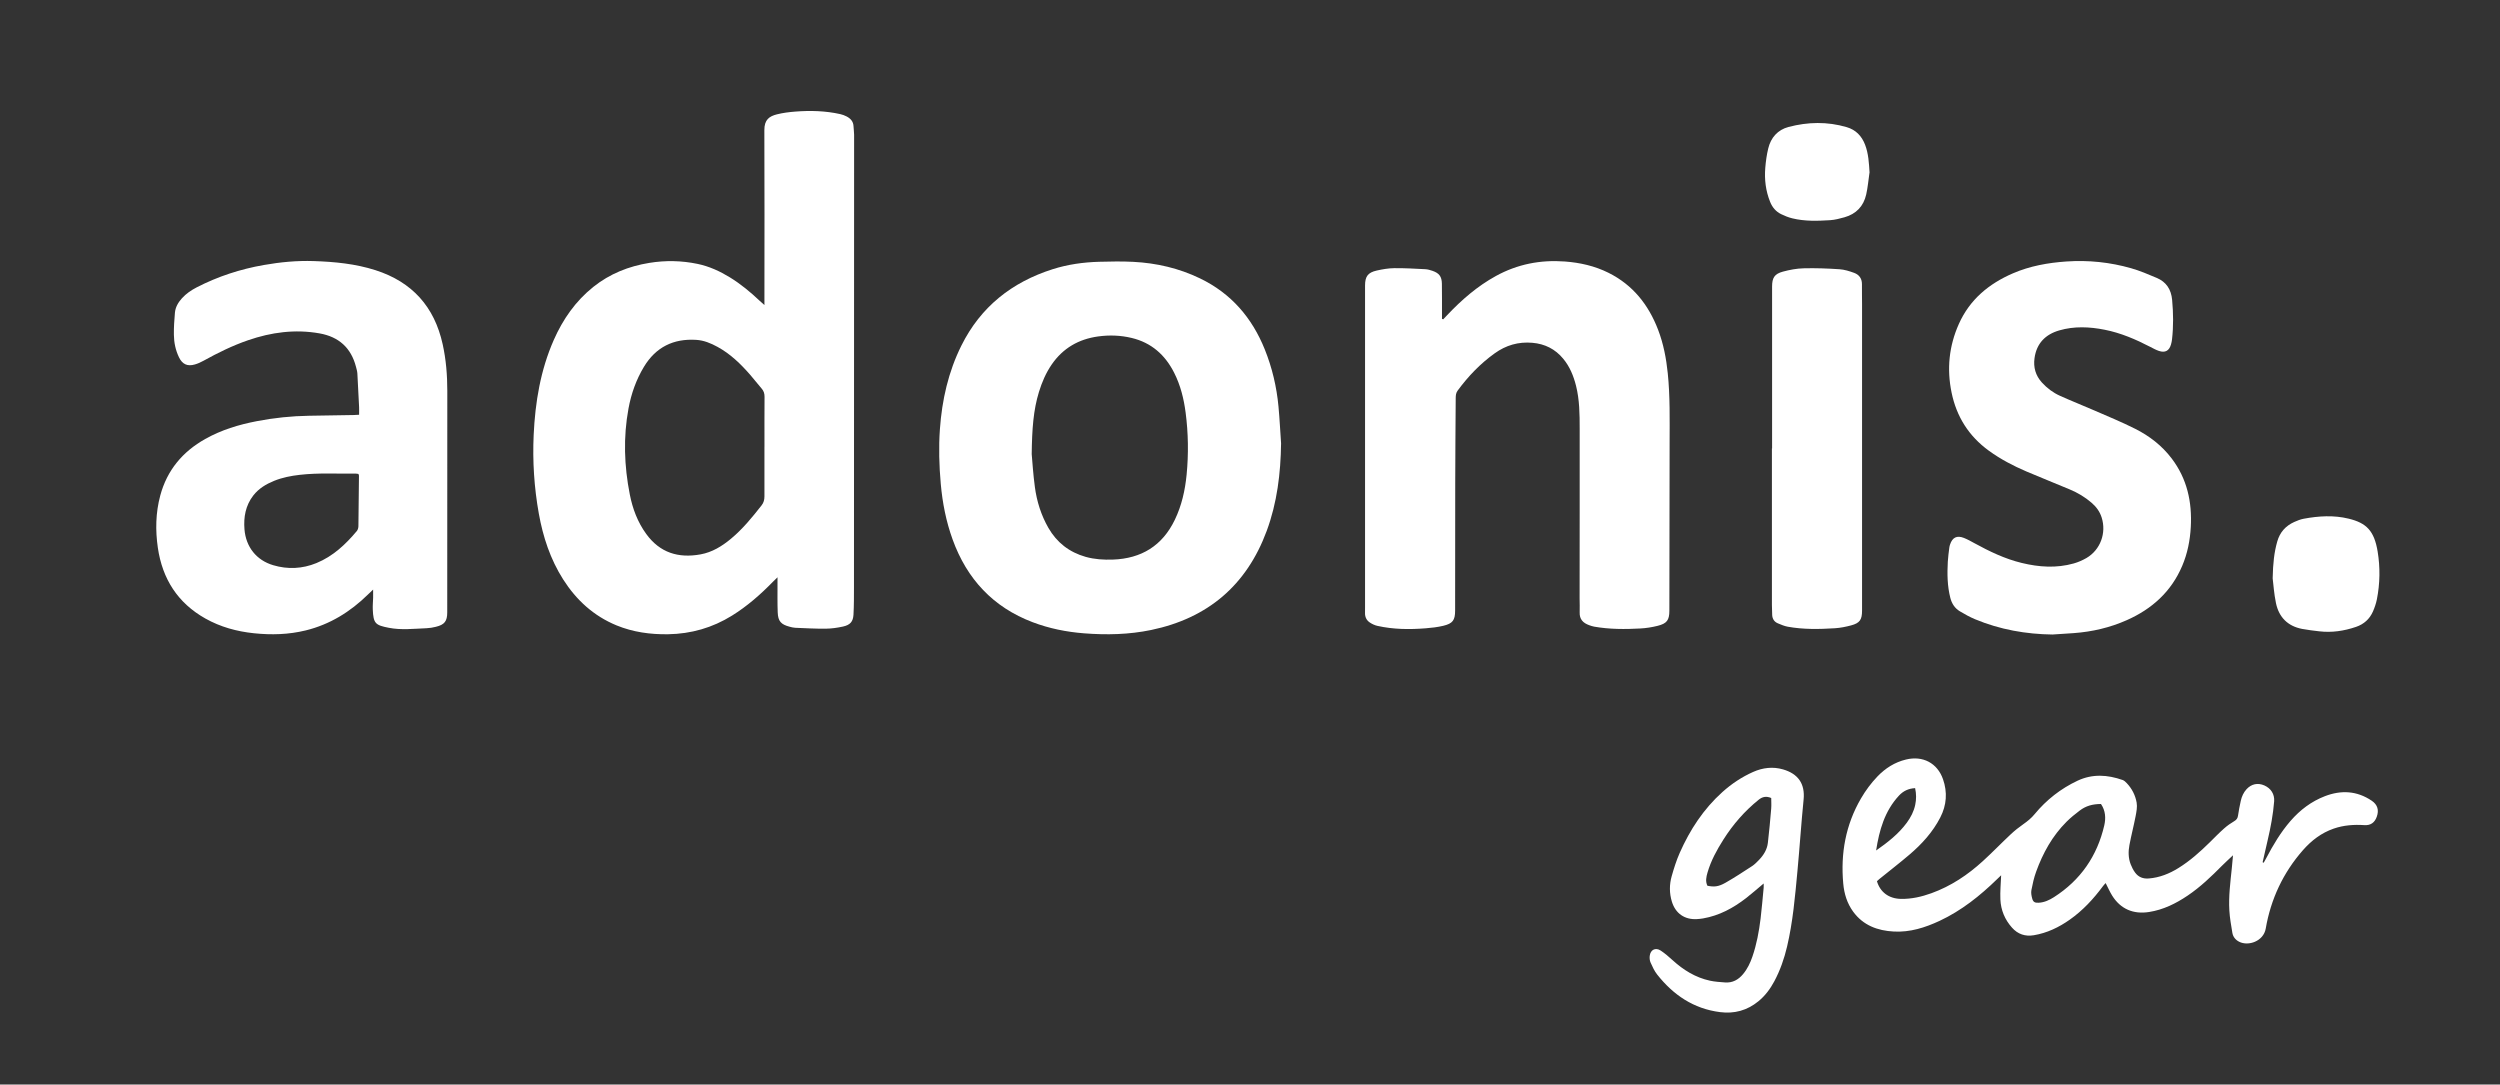 <?xml version="1.0" encoding="UTF-8" standalone="no"?>
<svg
   data-name="Layer 1"
   version="1.1"
   viewBox="0 0 723.61 313.92"
   id="svg487"
   sodipodi:docname="Adonis Gear-white.svg"
   inkscape:version="1.2.1 (9c6d41e, 2022-07-14)"
   xmlns:inkscape="http://www.inkscape.org/namespaces/inkscape"
   xmlns:sodipodi="http://sodipodi.sourceforge.net/DTD/sodipodi-0.dtd"
   xmlns="http://www.w3.org/2000/svg"
   xmlns:svg="http://www.w3.org/2000/svg">
  <rect x="0" y="0" width="723.61" height="313.92" fill="#333333" stroke="none"/>
  <sodipodi:namedview
     id="namedview489"
     pagecolor="#ffffff"
     bordercolor="#666666"
     borderopacity="1.0"
     inkscape:showpageshadow="2"
     inkscape:pageopacity="0.0"
     inkscape:pagecheckerboard="0"
     inkscape:deskcolor="#d1d1d1"
     showgrid="false"
     inkscape:zoom="0.75178386"
     inkscape:cx="360.47595"
     inkscape:cy="156.96001"
     inkscape:window-width="710"
     inkscape:window-height="480"
     inkscape:window-x="0"
     inkscape:window-y="38"
     inkscape:window-maximized="0"
     inkscape:current-layer="g485" />
  <defs
     id="defs463">
    <style
       id="style461">.cls-1 {
        fill: #231f20;
      }</style>
  </defs>
  <g
     fill="#fff"
     id="g485">
    <path
       class="cls-1"
       d="M225.05,167.09c-.62.61-.98.95-1.33,1.3-3.6,3.69-7.45,7.07-11.85,9.8-5.67,3.52-11.82,5.28-18.49,5.39-5.14.08-10.14-.61-14.91-2.56-6.62-2.72-11.66-7.33-15.47-13.32-3.71-5.84-5.83-12.28-7.04-19.04-1.35-7.54-1.84-15.15-1.49-22.8.44-9.45,1.97-18.71,5.81-27.44,2.64-5.99,6.3-11.26,11.47-15.39,4.76-3.8,10.23-5.97,16.2-6.94,4.67-.76,9.31-.67,13.94.29,3.37.7,6.45,2.11,9.37,3.9,3.14,1.93,5.95,4.26,8.62,6.78.36.34.73.65,1.38,1.23,0-.9,0-1.48,0-2.06,0-16.18.06-32.36-.02-48.54-.02-3.08,1.46-4.05,3.66-4.6,1.71-.43,3.5-.65,5.27-.79,4.37-.34,8.74-.23,13.04.73.64.14,1.27.38,1.85.68,1.14.6,1.94,1.46,1.99,2.85.03.81.17,1.62.17,2.43,0,43.66-.02,87.32-.04,130.98,0,2.64,0,5.29-.14,7.93-.11,2.03-.96,2.99-3.03,3.45-1.63.36-3.31.6-4.98.62-2.94.03-5.89-.14-8.84-.26-.55-.02-1.11-.17-1.64-.31-2.48-.65-3.34-1.58-3.44-4.13-.11-2.74-.05-5.49-.06-8.24,0-.53,0-1.07,0-1.92ZM221.25,129.33h.02c0-4.83-.02-9.67.02-14.5,0-.93-.22-1.65-.83-2.35-1.14-1.3-2.18-2.69-3.32-3.99-2.76-3.16-5.74-6.06-9.46-8.09-1.94-1.06-3.96-1.9-6.18-2.03-6.57-.41-11.67,2.1-15.11,7.79-2.26,3.74-3.69,7.81-4.48,12.09-1.53,8.31-1.25,16.61.38,24.87.81,4.12,2.26,8.01,4.77,11.45,3.95,5.43,9.31,7.06,15.71,5.89,3.35-.61,6.15-2.33,8.73-4.46,3.43-2.84,6.23-6.27,8.96-9.76.59-.76.8-1.61.8-2.56-.02-4.78,0-9.57,0-14.35Z"
       id="path465"
       style="fill:#ffffff" />
    <path
       class="cls-1"
       d="M370.8,128.33c-.12,8.67-1.14,17.17-4.16,25.34-5.83,15.75-17.06,25.27-33.46,28.68-6.41,1.33-12.91,1.47-19.43.96-5.1-.4-10.06-1.4-14.84-3.21-11.47-4.35-19.05-12.51-23.19-23.97-1.88-5.2-2.93-10.56-3.42-16.06-.47-5.28-.63-10.57-.25-15.86.6-8.45,2.43-16.58,6.23-24.21,5.58-11.2,14.58-18.31,26.37-22.07,4.39-1.4,8.91-2.03,13.5-2.16,3.3-.09,6.61-.15,9.91.02,6.71.35,13.16,1.84,19.24,4.77,9.02,4.34,15.08,11.38,18.78,20.57,2.14,5.32,3.44,10.85,3.97,16.55.33,3.54.5,7.1.75,10.65ZM298.62,131.42c.18,1.98.41,5.8.92,9.57.56,4.16,1.81,8.14,3.91,11.8,2.45,4.26,6.07,7.06,10.79,8.39,2.57.72,5.2.88,7.86.79,8.26-.29,14.33-4,17.95-11.53,1.99-4.13,2.97-8.54,3.41-13.06.58-6,.49-11.99-.29-17.97-.52-4-1.48-7.89-3.32-11.52-2.62-5.19-6.6-8.71-12.32-10.08-3.19-.76-6.42-.88-9.69-.43-5.64.78-10.16,3.39-13.41,8.09-1.69,2.45-2.85,5.15-3.72,7.99-1.61,5.26-2,10.68-2.09,17.96Z"
       id="path467"
       style="fill:#ffffff" />
    <path
       class="cls-1"
       d="M417.73,92.43c.38-.4.76-.81,1.14-1.21,4.18-4.42,8.73-8.38,14.1-11.33,6.24-3.43,12.9-4.73,19.98-4.2,4.41.33,8.64,1.29,12.6,3.26,7.06,3.51,11.6,9.25,14.38,16.5,1.55,4.06,2.36,8.3,2.8,12.62.68,6.65.54,13.31.53,19.98-.02,16.23-.04,32.47-.07,48.7,0,2.75-.71,3.73-3.42,4.4-1.62.4-3.29.67-4.96.76-4.47.25-8.95.25-13.39-.53-.5-.09-.98-.26-1.46-.43-1.75-.63-2.82-1.72-2.73-3.74.06-1.32-.02-2.64-.02-3.97,0-16.39.05-32.77.02-49.16,0-4.17-.03-8.35-1.06-12.44-.72-2.84-1.8-5.51-3.69-7.79-2.32-2.82-5.33-4.32-8.95-4.63-4.02-.35-7.63.7-10.91,3.06-4.18,3-7.67,6.65-10.71,10.78-.5.68-.55,1.39-.56,2.15-.05,8.29-.13,16.59-.14,24.88-.03,12.21,0,24.43-.03,36.64,0,2.8-.69,3.74-3.41,4.4-1.67.4-3.4.6-5.11.73-4.68.37-9.35.33-13.96-.7-.77-.17-1.54-.53-2.2-.97-.94-.62-1.42-1.57-1.4-2.73,0-.56.01-1.12.01-1.68,0-31.04,0-62.09,0-93.13,0-2.61.8-3.75,3.34-4.33,1.68-.38,3.41-.68,5.12-.7,2.99-.03,5.99.15,8.98.3.7.04,1.4.24,2.07.47,1.95.67,2.7,1.66,2.73,3.73.05,2.85.02,5.7.03,8.55,0,.54,0,1.09,0,1.63.11.04.23.08.34.12Z"
       id="path469"
       style="fill:#ffffff" />
    <path
       class="cls-1"
       d="M108.01,170.64c-.66.63-1.09,1.03-1.51,1.44-5.11,5.01-11.01,8.67-18.01,10.39-4.94,1.21-9.95,1.35-15,.82-4.96-.52-9.68-1.81-14.04-4.26-8.02-4.51-12.44-11.46-13.76-20.47-.74-5.08-.64-10.15.7-15.14,1.97-7.33,6.46-12.68,13.02-16.36,4.66-2.62,9.7-4.15,14.91-5.15,5-.97,10.05-1.49,15.14-1.57,4.32-.07,8.65-.14,12.97-.21.45,0,.89-.05,1.51-.08,0-.79.03-1.49,0-2.19-.15-3.25-.31-6.5-.5-9.74-.04-.65-.23-1.3-.4-1.94-1.42-5.5-4.97-8.69-10.55-9.68-7.09-1.26-13.97-.33-20.7,1.99-4.48,1.54-8.72,3.63-12.86,5.92-.79.44-1.64.83-2.51,1.08-2.19.64-3.64-.05-4.62-2.08-.99-2.05-1.44-4.25-1.47-6.5-.03-2.13.11-4.27.3-6.39.14-1.62.95-2.98,2.03-4.18,1.21-1.34,2.69-2.34,4.27-3.16,6.14-3.16,12.63-5.28,19.43-6.47,4.77-.84,9.58-1.3,14.42-1.14,6.05.2,12.06.77,17.88,2.63,10.63,3.4,17.08,10.58,19.47,21.45.98,4.44,1.34,8.95,1.34,13.49,0,21.37,0,42.75-.02,64.12,0,2.55-.78,3.56-3.29,4.17-.88.22-1.8.38-2.7.41-3.65.14-7.33.59-10.95-.13-3.83-.76-4.44-1.19-4.61-5.31-.05-1.12.07-2.24.1-3.36.02-.69,0-1.38,0-2.39ZM103.76,137.19c-.24-.04-.48-.11-.72-.1-5.43.06-10.88-.27-16.3.35-2.53.29-5.01.77-7.38,1.73-2.34.95-4.46,2.21-6.04,4.24-2.24,2.89-2.84,6.25-2.56,9.79.41,5.11,3.46,8.95,8.3,10.39,4.22,1.26,8.44,1.06,12.53-.61,4.78-1.96,8.44-5.39,11.7-9.29.29-.35.44-.92.45-1.38.08-4.88.12-9.75.16-14.63,0-.14-.08-.28-.15-.48Z"
       id="path471"
       style="fill:#ffffff" />
    <path
       class="cls-1"
       d="M594.17,183.66c-7.76-.1-15.28-1.42-22.46-4.41-1.54-.64-3.02-1.46-4.45-2.32-1.45-.87-2.32-2.21-2.75-3.88-.88-3.45-.92-6.95-.73-10.46.07-1.37.28-2.73.44-4.09.04-.3.11-.6.21-.89.69-2.07,1.98-2.71,4.02-1.91,1.03.41,2.02.96,3,1.5,4.38,2.4,8.85,4.56,13.73,5.74,5.01,1.22,10.05,1.56,15.07.14,1.26-.36,2.5-.9,3.63-1.55,4.07-2.36,5.86-7.26,4.43-11.75-.54-1.7-1.54-3.07-2.88-4.23-1.9-1.65-4.04-2.92-6.35-3.89-4.17-1.75-8.37-3.42-12.53-5.19-3.84-1.64-7.53-3.57-10.92-6.04-5.78-4.21-9.33-9.84-10.76-16.81-1.41-6.83-.75-13.46,2.1-19.84,3.16-7.08,8.68-11.65,15.64-14.66,4.95-2.14,10.17-3.07,15.54-3.44,6.36-.43,12.6.22,18.7,1.96,2.53.72,4.97,1.77,7.39,2.79,2.78,1.17,4.19,3.33,4.47,6.37.35,3.82.4,7.62-.03,11.42-.06.5-.16,1.01-.3,1.49-.53,1.83-1.69,2.47-3.5,1.86-.86-.29-1.67-.74-2.48-1.16-4.21-2.18-8.54-4.05-13.22-4.97-4.39-.87-8.8-1.07-13.14.19-4.01,1.16-6.57,3.76-7.16,8.02-.37,2.66.3,5.04,2.13,7.06,1.49,1.64,3.25,2.96,5.26,3.86,3.28,1.48,6.64,2.8,9.94,4.24,3.95,1.72,7.95,3.36,11.8,5.3,4.12,2.07,7.74,4.86,10.57,8.59,4.47,5.89,5.93,12.61,5.53,19.84-.21,3.88-.96,7.67-2.49,11.26-3.17,7.46-8.76,12.48-16.06,15.71-4.87,2.16-10,3.35-15.32,3.74-2.03.15-4.06.27-6.09.4Z"
       id="path473"
       style="fill:#ffffff" />
    <path
       class="cls-1"
       d="M646.34,247.55c-1.18,1.12-2.2,2.02-3.16,2.99-3.12,3.15-6.31,6.22-10,8.7-3.4,2.29-7.01,4.08-11.13,4.73-4.55.72-8.26-.84-10.7-4.75-.69-1.11-1.21-2.32-1.88-3.62-.28.31-.55.58-.77.88-2.74,3.7-5.84,7.06-9.63,9.72-3.15,2.22-6.57,3.86-10.4,4.5-2.49.41-4.61-.29-6.31-2.2-2.08-2.33-3.22-5.08-3.36-8.16-.1-2.31.13-4.64.22-7-.33.32-.73.69-1.12,1.08-4.98,4.86-10.37,9.16-16.72,12.13-4.19,1.95-8.53,3.33-13.22,3.08-4.72-.25-8.86-1.78-11.77-5.75-1.76-2.41-2.61-5.2-2.87-8.11-.8-8.73.68-17.02,5.14-24.68,1.34-2.3,2.91-4.42,4.75-6.34,2.3-2.4,5.01-4.12,8.27-4.91,4.85-1.18,9.06,1,10.71,5.69,1.32,3.78,1.06,7.51-.79,11.09-2.18,4.23-5.33,7.69-8.91,10.74-2.86,2.44-5.85,4.74-8.77,7.11-.23.19-.45.4-.65.59.94,3.18,3.45,5.06,6.97,5.12,3.03.05,5.94-.61,8.79-1.64,5.64-2.04,10.52-5.3,14.91-9.31,2.74-2.5,5.32-5.18,8.03-7.72,1.14-1.07,2.38-2.06,3.66-2.95,1.22-.85,2.34-1.76,3.29-2.92,3.42-4.14,7.56-7.38,12.42-9.67,4.3-2.02,8.68-1.74,13.05-.2.45.16.85.55,1.19.91,1.51,1.59,2.49,3.52,2.86,5.64.22,1.25-.06,2.63-.3,3.92-.54,2.79-1.26,5.55-1.79,8.35-.35,1.86-.34,3.77.36,5.57.32.84.75,1.68,1.28,2.4.97,1.32,2.31,1.85,3.99,1.71,3.12-.26,5.92-1.38,8.54-3.01,3.35-2.07,6.27-4.69,9.07-7.44,1.38-1.36,2.72-2.75,4.17-4.03.9-.81,1.92-1.51,2.96-2.13.64-.38.94-.81,1.05-1.52.22-1.46.49-2.91.81-4.34.28-1.25.79-2.42,1.68-3.38,1.41-1.52,3.25-1.91,5.14-1.08,1.94.85,2.99,2.57,2.84,4.6-.3,3.81-1.01,7.55-1.88,11.27-.5,2.12-.98,4.24-1.46,6.36.1.05.21.1.31.15.24-.43.49-.86.72-1.3,2.01-3.84,4.22-7.55,7.07-10.83,2.75-3.16,6.01-5.63,9.93-7.14,4.71-1.81,9.26-1.57,13.53,1.3,1.72,1.16,2.17,2.73,1.48,4.66-.61,1.7-1.78,2.54-3.59,2.42-3.03-.2-5.99.01-8.88,1.01-3.55,1.23-6.43,3.43-8.89,6.23-5.75,6.55-9.31,14.17-10.78,22.71-.63,3.65-5.02,5.18-7.7,3.8-1.05-.54-1.77-1.42-1.96-2.59-.35-2.15-.75-4.31-.87-6.49-.24-4.08.29-8.13.71-12.17.13-1.21.22-2.42.35-3.79ZM608.1,232.71c-2.46.02-4.34.55-6.13,1.9-1.34,1.01-2.65,2.07-3.83,3.25-4.11,4.1-6.84,9.06-8.8,14.47-.62,1.71-1.02,3.51-1.36,5.29-.15.76,0,1.62.21,2.39.28,1.09.78,1.35,1.92,1.28,1.63-.09,3.05-.76,4.39-1.61,7.7-4.92,12.52-11.91,14.57-20.78.48-2.09.37-4.25-.96-6.2ZM543.03,246.17c3.32-2.32,6.48-4.77,8.88-8.03,1.15-1.57,2.04-3.27,2.44-5.19.34-1.59.33-3.18-.03-4.83-1.96.11-3.44.84-4.67,2.16-4.15,4.47-5.71,10.03-6.62,15.89Z"
       id="path475"
       style="fill:#ffffff" />
    <path
       class="cls-1"
       d="m512.92 129.82v-46.86c0-2.55 0.69-3.68 3.14-4.34 1.95-0.53 3.99-0.91 5.99-0.96 3.45-0.09 6.91 0.04 10.36 0.27 1.44 0.09 2.89 0.55 4.26 1.05 1.45 0.53 2.27 1.64 2.26 3.28-0.02 1.93 0.03 3.87 0.03 5.8v88.68c0 2.64-0.66 3.61-3.18 4.28-1.51 0.4-3.08 0.72-4.64 0.82-4.57 0.29-9.15 0.38-13.68-0.44-0.98-0.18-1.94-0.59-2.87-0.98-1.03-0.43-1.57-1.26-1.64-2.38-0.05-0.96-0.08-1.93-0.08-2.9v-45.33h0.04z"
       id="path477"
       style="fill:#ffffff" />
    <path
       class="cls-1"
       d="M510.47,255.73c-1.82,1.52-3.42,2.94-5.1,4.24-3.7,2.86-7.74,5.05-12.42,5.86-.6.1-1.21.17-1.81.2-3.54.2-6.18-1.65-7.22-5.04-.75-2.45-.75-4.94-.06-7.38.65-2.29,1.37-4.59,2.33-6.76,2.95-6.67,6.88-12.68,12.35-17.6,2.67-2.4,5.62-4.36,8.9-5.82,2.79-1.24,5.71-1.58,8.63-.74,4.32,1.25,6.44,4.09,5.97,8.76-.69,6.88-1.13,13.78-1.78,20.67-.69,7.34-1.31,14.69-3.01,21.89-.82,3.48-1.99,6.83-3.67,9.99-1.18,2.22-2.66,4.21-4.62,5.81-3.25,2.66-6.96,3.67-11.1,3.14-7.66-.97-13.53-4.96-18.21-10.89-.81-1.02-1.36-2.26-1.9-3.46-.26-.57-.32-1.3-.25-1.92.21-1.79,1.68-2.53,3.17-1.55,1.22.81,2.35,1.78,3.43,2.77,3.14,2.86,6.64,5.04,10.83,5.95,1.43.31,2.91.4,4.38.51,2.15.16,3.84-.78,5.19-2.39,1.26-1.5,2.09-3.24,2.72-5.08,1.23-3.57,1.91-7.27,2.37-11.01.36-2.98.6-5.97.89-8.95.03-.34,0-.69,0-1.23ZM494.21,256.38c1.92.37,3.12.31,5.16-.84,2.65-1.5,5.19-3.18,7.74-4.84.76-.49,1.41-1.17,2.04-1.82,1.33-1.38,2.33-3,2.55-4.93.39-3.28.68-6.57.96-9.86.09-1.05.01-2.1.01-3.11-1.44-.61-2.54-.38-3.66.52-4.03,3.26-7.39,7.11-10.16,11.48-1.91,3.01-3.62,6.12-4.62,9.57-.37,1.27-.65,2.56-.03,3.82Z"
       id="path479"
       style="fill:#ffffff" />
    <path
       class="cls-1"
       d="M657.81,167.37c.09-4.33.44-7.5,1.32-10.61.76-2.7,2.42-4.54,4.91-5.67.87-.39,1.79-.76,2.73-.94,4.33-.81,8.72-1.08,13.02-.03,5.17,1.26,7.41,3.49,8.41,9.55.75,4.58.68,9.23-.23,13.82-.24,1.18-.64,2.36-1.12,3.47-.96,2.2-2.62,3.71-4.92,4.49-3.46,1.18-7,1.71-10.65,1.28-1.66-.2-3.33-.38-4.97-.7-4.14-.8-6.68-3.38-7.54-7.43-.57-2.72-.75-5.53-.96-7.21Z"
       id="path481"
       style="fill:#ffffff" />
    <path
       class="cls-1"
       d="M541.11,49.99c-.31,2.1-.48,4.24-.95,6.31-.77,3.4-2.91,5.64-6.29,6.59-1.36.38-2.76.75-4.16.84-3.65.23-7.32.35-10.92-.53-1.12-.27-2.22-.71-3.26-1.22-1.51-.74-2.55-1.97-3.18-3.55-1.28-3.18-1.68-6.49-1.4-9.87.15-1.87.41-3.75.85-5.57.75-3.16,2.76-5.42,5.87-6.24,5.58-1.47,11.23-1.6,16.84.05,2.65.78,4.33,2.54,5.31,5.05,1.01,2.61,1.14,5.35,1.31,8.13Z"
       id="path483"
       style="fill:#ffffff" />
  </g>
</svg>
